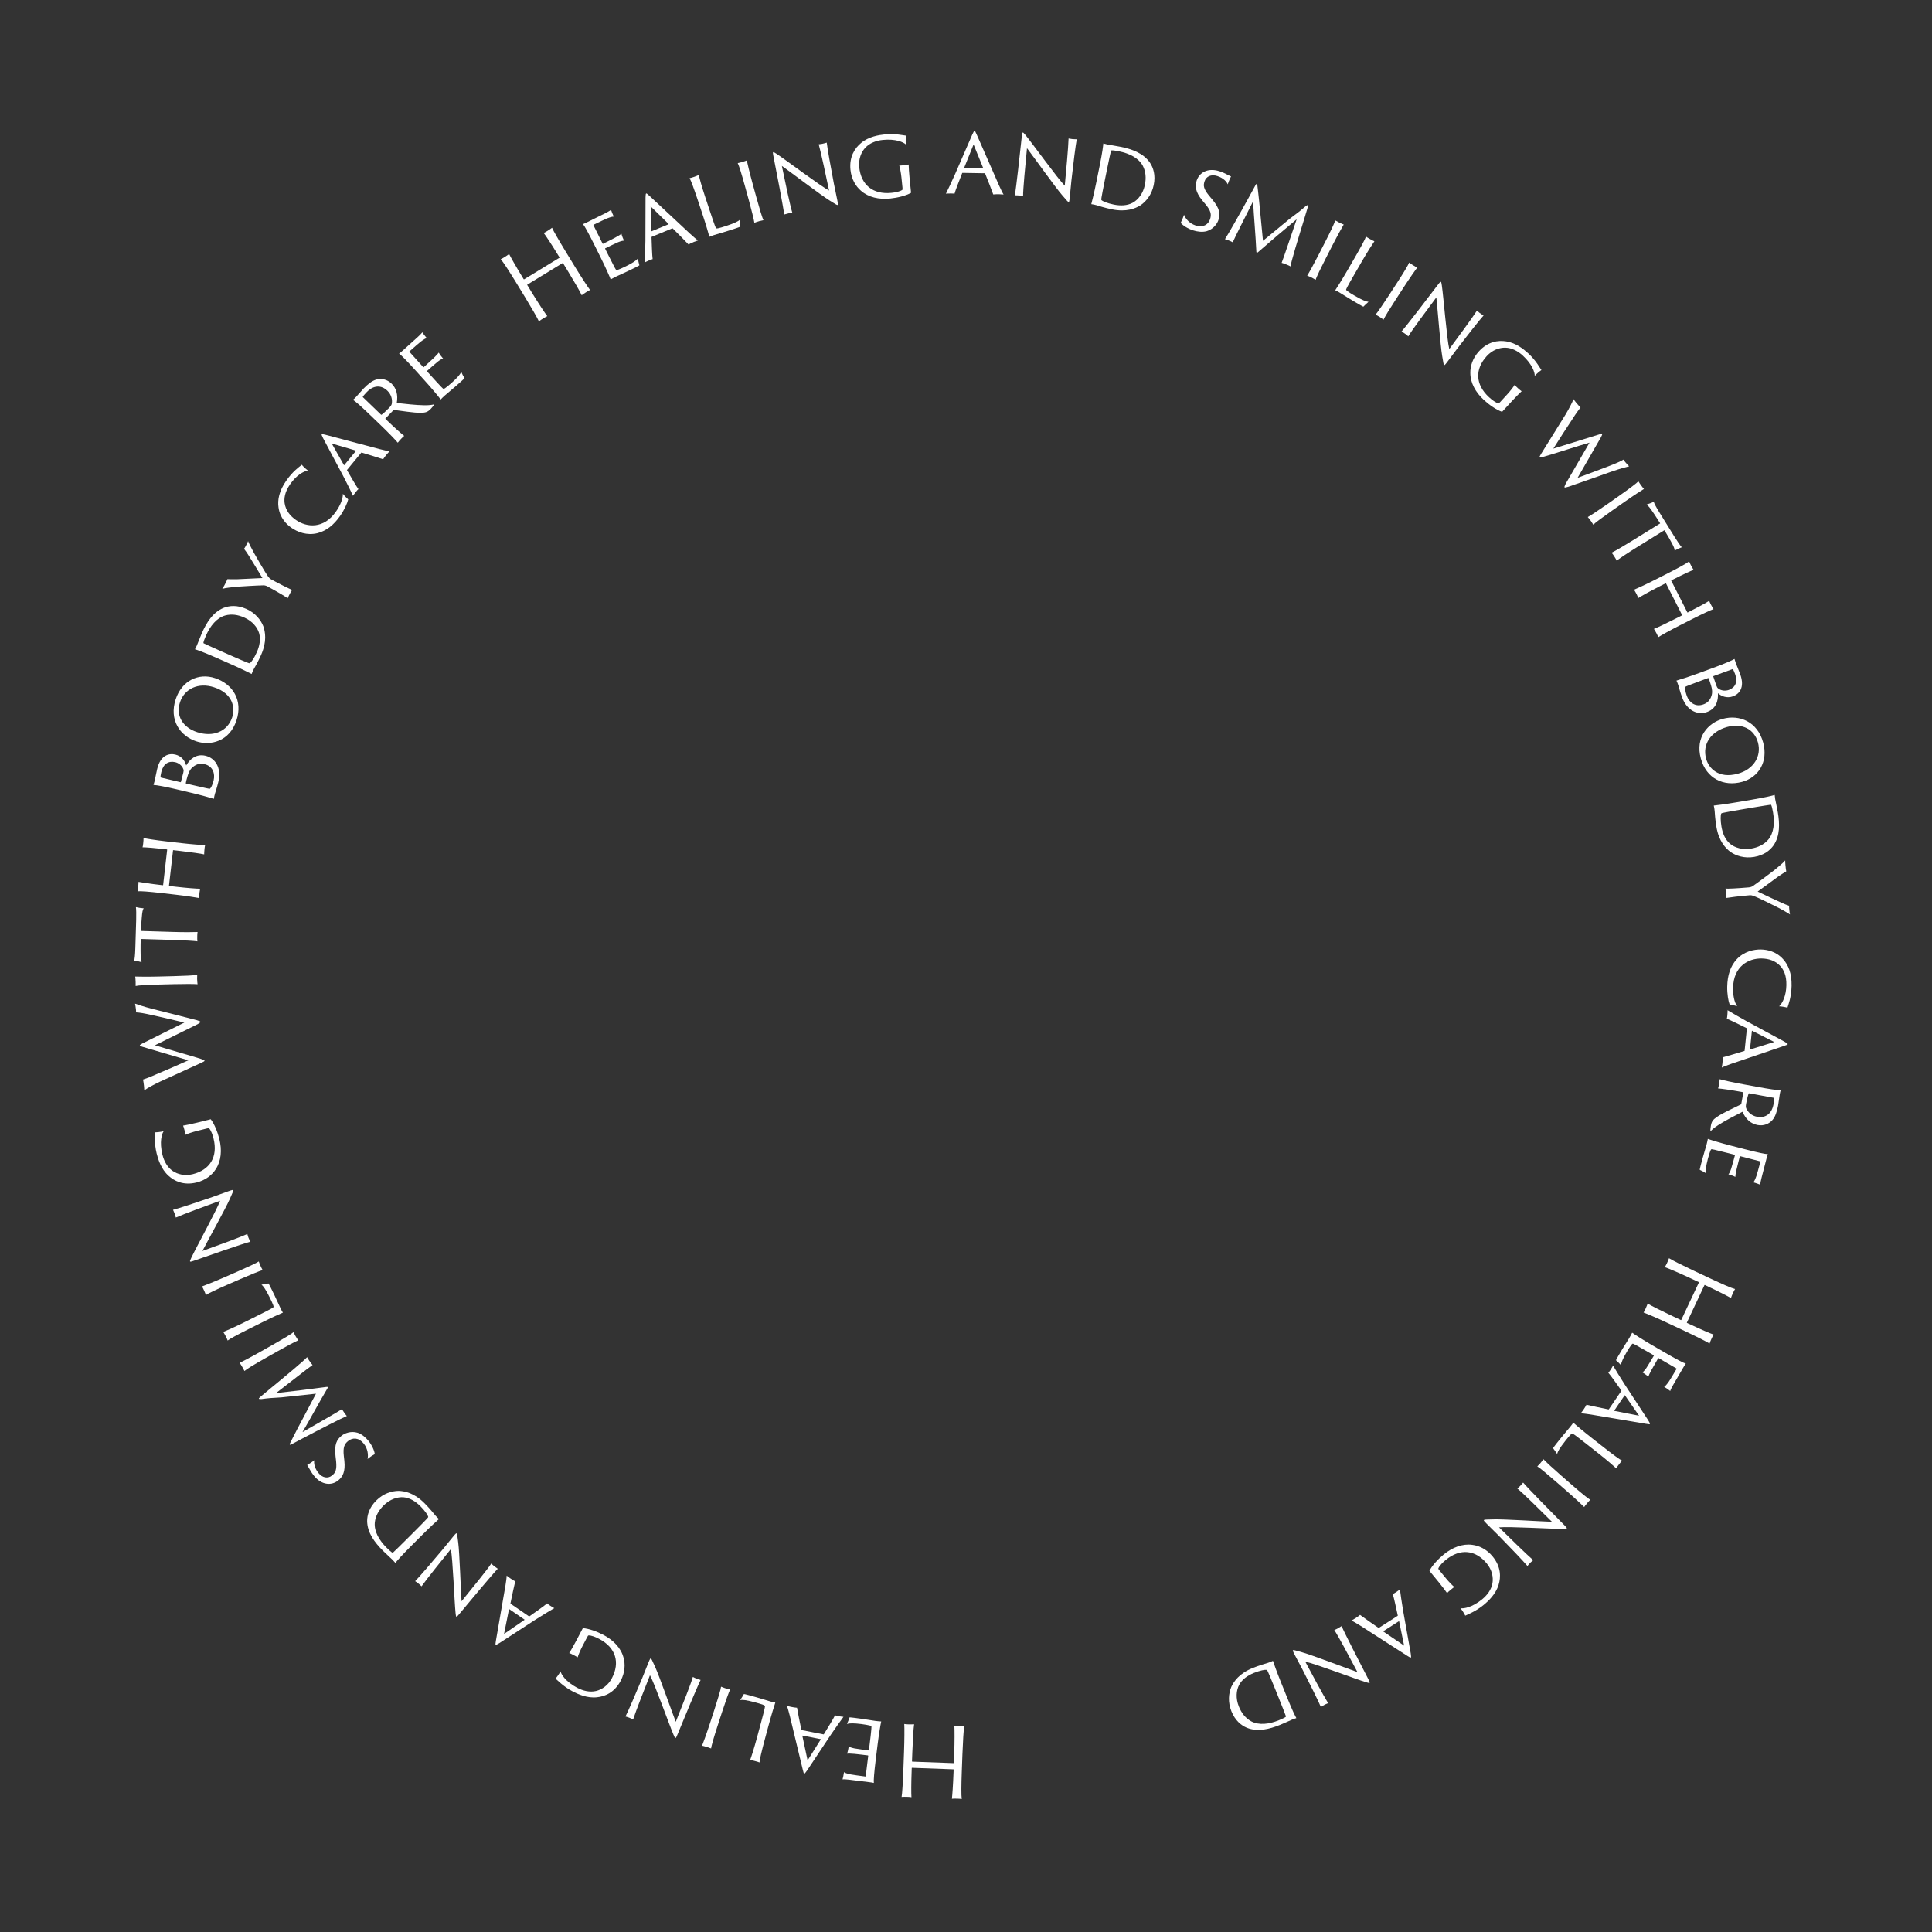 <?xml version="1.0" encoding="UTF-8"?>
<svg xmlns="http://www.w3.org/2000/svg" width="352.778mm" height="352.778mm" version="1.1" viewBox="0 0 1000 1000">
  <rect x="0" y="0" width="1000" height="1000" fill="#333333" stroke="none"/>
  <defs>
    <style>
      .cls-1 {
        fill: #fff;
      }
    </style>
  </defs>
  <!-- Generator: Adobe Illustrator 28.7.2, SVG Export Plug-In . SVG Version: 1.2.0 Build 154)  -->
  <g>
    <g id="_レイヤー_1">
      <g>
        <path class="cls-1" d="M497.83,916.706c-.262,7.146-.312,12.598-.03,14.46-.546-.12-1.496-.155-2.195-.181-1.149-.042-2.251-.033-2.904.043.216-1.793.599-6.783.865-14.029l.037-.999c.005-.149-.043-.202-.193-.207l-21.338-.782c-.15-.006-.151.045-.157.195l-.037.999c-.262,7.146-.247,12.2-.113,14.007-.596-.122-1.346-.149-2.195-.181-1-.036-2.151-.028-2.904.044.314-1.74.671-7.381.931-14.478l.322-8.796c.232-6.346.254-12.4.129-14.456.546.12,1.495.155,2.195.181.899.033,2.552-.007,2.904-.044-.321,1.94-.692,7.981-.931,14.478l-.17,4.647c-.005.149.043.202.143.205l21.389.784c.1.004.153-.095.157-.195l.17-4.646c.233-6.347.205-12.402.08-14.459.498.068,1.295.147,2.045.176,1.099.039,2.351.035,3.054-.039-.323,1.99-.693,7.98-.931,14.478l-.322,8.796Z"/>
        <path class="cls-1" d="M453.299,910.618c-.845,6.848-1.154,10.99-1.003,12.219-.583-.174-1.824-.326-2.816-.449l-9.825-1.211c-.942-.116-2.735-.287-3.554-.187.191-.731.58-2.245.763-3.734.552.421,1.421.729,3.53,1.19,1.383.222,3.952.639,7.524,1.08.049.006.149.018.167-.131l1.297-10.52c.018-.149-.019-.255-.118-.268-.646-.079-5.657-.697-6.954-.807-2.344-.188-3.349-.211-3.863-.123.37-.963.751-2.83.862-3.723.559.371,1.279.661,2.947,1.018,1.477.283,6.482.951,7.326,1.055.099.013.161-.08.173-.18l.349-2.828c1.01-8.188,1.051-9.342.877-9.564-.137-.117-.521-.266-.913-.364-1.03-.228-2.407-.499-4.292-.731-4.019-.495-6.041-.441-7.398-.055.464-.9,1.062-2.489,1.322-3.363.155-.032.657-.021,2.295.182,6.004.74,9.298,1.398,11.134,1.625,1.34.165,2.438.25,2.99.268-.333,1.471-1.168,6.203-1.902,12.158l-.917,7.443Z"/>
        <path class="cls-1" d="M426.2,897.706c.098.019.196.037.215-.061,2.026-3.322,4.918-7.954,5.793-9.82.472.193.864.271,1.846.463,1.031.201,2.129.314,2.531.342-1.511,1.997-3.851,5.361-6.482,9.177l-12.414,18.665c-.838,1.16-1.18,1.604-1.425,1.555-.196-.037-.375-.43-.734-1.977-.289-1.127-2.725-11.335-4.951-20.533-1.139-4.859-2.497-10.679-3.299-12.568.825.213,1.649.426,2.14.521,1.129.221,2.512.439,3.12.457.313,2.049,1.515,7.888,2.246,11.444q.03.107.177.136l11.238,2.199ZM415.474,898.358c-.147-.028-.157.021-.176.119l2.711,12.707,6.809-10.846c.068-.088.078-.137-.069-.166l-9.275-1.814Z"/>
        <path class="cls-1" d="M395.864,900.3c-1.573,5.842-2.715,10.66-2.751,11.945-.36-.2-1.326-.461-2.001-.643-1.062-.285-2.331-.576-2.839-.609.561-1.506,2.011-5.931,3.559-11.676l1.885-7c2.275-8.449,2.361-9.15,2.171-9.409-.119-.136-.431-.323-.949-.515-.795-.317-2.279-.769-4.113-1.263-4.586-1.235-6.56-1.403-7.704-1.194.559-.729,1.549-2.482,1.924-3.106.254.017.702.085,2.633.605,6.228,1.677,9.06,2.698,11.232,3.284,1.11.299,1.883.506,2.392.54-.486,1.423-1.928,6.005-3.488,11.798l-1.95,7.242Z"/>
        <path class="cls-1" d="M371.422,893.261c-1.872,5.753-3.292,10.602-3.347,11.74-.413-.187-1.316-.48-1.934-.682-1.331-.434-2.408-.679-2.756-.739.575-1.443,2.235-5.898,4.091-11.604l2.321-7.131c1.655-5.088,3.324-10.539,3.426-11.82.365.171,1.252.513,1.966.744.951.311,2.266.633,2.709.725-.654,1.364-2.453,6.405-4.154,11.635l-2.321,7.133Z"/>
        <path class="cls-1" d="M360.443,868.822c.417.169,1.937.68,2.188.728-1.633,3.223-8.965,20.862-11.809,27.857-.866,2.131-1.034,2.278-1.312,2.166-.186-.076-.378-.531-.892-1.658-2.383-5.557-9.716-26.297-12.198-30.814-2.364,5.949-7.29,18.467-8.717,22.907-.306-.179-1.074-.544-1.63-.771-.88-.357-2.029-.717-2.326-.783,1.192-2.27,5.528-12.273,8.625-19.76,1.036-2.548,2.552-6.412,3.23-8.08.847-2.084,1.034-2.277,1.266-2.184.278.113.646.802,2.223,4.357,2.184,4.721,8.473,22.715,10.688,28.42,3.361-8.404,7.958-19.977,8.849-23.231.564.337,1.213.601,1.815.846Z"/>
        <path class="cls-1" d="M300.212,845.514c.905-1.728,1.277-2.436,1.462-2.79,3.104.216,7.235,1.703,10.645,3.49,5.226,2.739,9.083,6.793,10.398,11.716.986,3.396.814,7.708-1.437,12.003-3.249,6.2-8.273,8.139-12.217,8.556-5.11.595-9.943-1.599-12.733-3.062-4.782-2.506-7.915-5.898-8.796-6.586.502-.527,1.833-2.312,2.599-3.773.305,1.57,2.691,5.418,8.669,8.551,3.056,1.602,6.484,2.383,9.696,1.639,3.033-.725,6.25-2.877,8.245-6.686,4.201-8.014,2.09-15.725-6.634-20.297-1.727-.905-3.989-1.865-5.556-1.783-.135.042-.295.24-.69.992l-2.391,4.562c-1.114,2.126-2.262,4.854-2.458,5.767-.508-.322-1.35-.764-2.014-1.111-1.195-.627-1.883-.93-2.372-1.074.576-.883,2.217-3.691,3.633-6.393l1.949-3.72Z"/>
        <path class="cls-1" d="M273.764,836.589c.083.057.165.113.222.031,3.177-2.248,7.67-5.353,9.213-6.719.356.365.686.591,1.511,1.156.866.594,1.83,1.133,2.188,1.318-2.18,1.234-5.662,3.395-9.591,5.854l-18.8,12.213c-1.23.732-1.719,1.004-1.925.862-.165-.113-.173-.544.11-2.106.182-1.149,1.994-11.486,3.599-20.814.882-4.912,1.943-10.794,1.956-12.847.673.522,1.346,1.044,1.758,1.327.949.65,2.132,1.4,2.683,1.657-.525,2.005-1.738,7.842-2.478,11.397q-.016.11.108.195l9.445,6.475ZM263.658,832.935c-.124-.084-.152-.043-.208.039l-2.55,12.742,10.552-7.257c.098-.054.126-.095.002-.181l-7.795-5.344Z"/>
        <path class="cls-1" d="M255.766,810.63c.347.287,1.646,1.227,1.871,1.348-2.521,2.588-14.784,17.232-19.586,23.061-1.463,1.774-1.667,1.865-1.899,1.675-.154-.128-.202-.62-.356-1.849-.616-6.015-1.422-27.996-2.442-33.049-4.032,4.972-12.47,15.447-15.157,19.26-.238-.262-.862-.841-1.326-1.223-.733-.604-1.723-1.29-1.986-1.442,1.815-1.81,8.94-10.062,14.13-16.282,1.749-2.123,4.35-5.357,5.494-6.746,1.431-1.736,1.667-1.866,1.86-1.707.231.191.376.958.82,4.822.675,5.157,1.305,24.207,1.716,30.312,5.717-7.016,13.558-16.688,15.38-19.528.438.49.978.936,1.48,1.349Z"/>
        <path class="cls-1" d="M212.97,800.026c-5.52,5.511-7.679,8.09-8.316,8.938-.283-.354-.954-1.097-1.483-1.627-.812-.814-2.897-2.619-5.017-4.742-4.168-4.176-8.018-9.164-8.118-15.28.002-3.111,1.031-6.964,4.747-10.673,3.68-3.674,8.065-4.943,11.565-4.975,3.076.107,7.989.996,13.394,6.41,1.307,1.309,2.437,2.583,3.461,3.75,1.413,1.699,2.437,3.078,3.991,4.424-1.309,1.165-4.21,3.779-8.705,8.266l-5.52,5.51ZM214.461,792.745c3.22-3.215,5.556-5.617,6.334-6.465.708-.707.85-.989.85-1.201-.176-.813-1.553-2.971-4.026-5.448-2.508-2.513-5.476-4.354-8.729-4.64-3.146-.25-7.072.984-10.327,4.234-2.512,2.508-4.212,5.406-4.568,8.87-.393,4.561,2.22,9.088,6.105,12.98,1.166,1.167,2.438,2.3,3.003,2.583.142.071.248.036.354-.07.637-.564,3.432-3.285,6.475-6.322l4.529-4.521Z"/>
        <path class="cls-1" d="M190.243,755.173c.473-2.047.155-5.318-1.973-7.969-2.535-3.158-5.729-3.223-8.068-1.346-1.988,1.597-2.711,3.331-2.235,7.758l.285,2.591c.571,5.503-.861,8.192-3.2,10.069-3.509,2.816-8.655,2.396-12.504-2.399-1.064-1.325-1.91-2.698-2.379-3.603-.595-1.062-.987-1.709-1.167-2.013.445-.165,2.434-1.44,3.681-2.442-.279,1.25-.063,3.834,2.127,6.562,2.034,2.534,4.854,3.092,7.037,1.34,1.715-1.377,2.58-2.777,2.127-7.414l-.293-2.521c-.706-6.229.625-8.644,3.199-10.709,1.481-1.189,4.688-2.545,8.234-1.482,2.266.746,4.275,2.531,5.652,4.246,1.784,2.223,3.045,4.992,3.205,6.787-.601.291-2.746,1.691-3.728,2.545Z"/>
        <path class="cls-1" d="M156.731,744.465c-2.172,1.159-3.985,2.138-5.95,3.159-.512.224-.692.225-.776.1-.14-.207-.043-.332.205-.86.343-.833,2.669-5.171,3.742-7.338l9.604-18.151-17.882,1.904c-4.728.228-7.224.46-10.37.889-.832.018-1.15-.009-1.263-.175-.111-.166-.043-.333.648-.918,1.59-1.31,3.482-2.886,5.21-4.349,7.768-6.369,17.359-14.328,19.071-16.264.14.389.503.928,1.089,1.799.669.996,1.297,1.84,1.715,2.281-2.199,1.479-13.188,10.137-18.911,14.529,8.317-.895,18.103-2.113,26.059-3.188.845-.086.888.066.585.691-4.889,8.23-8.907,15.875-12.942,22.687,6.502-3.771,18.166-10.352,20.489-11.915.196.471.671,1.177.922,1.55.642.954,1.214,1.715,1.548,2.032-2.229.896-13.951,6.854-22.793,11.536Z"/>
        <path class="cls-1" d="M136.932,703.231c-5.266,2.979-9.588,5.598-10.397,6.4-.178-.416-.646-1.243-.966-1.809-.689-1.219-1.318-2.127-1.534-2.406,1.398-.677,5.631-2.842,10.853-5.798l6.528-3.694c4.656-2.635,9.568-5.529,10.508-6.406.153.373.578,1.225.947,1.877.493.87,1.245,1.996,1.51,2.363-1.404.564-6.134,3.069-10.921,5.778l-6.527,3.694Z"/>
        <path class="cls-1" d="M128.587,687.988c-5.412,2.703-9.772,5.049-10.756,5.876-.09-.402-.536-1.297-.85-1.924-.491-.983-1.116-2.124-1.43-2.526,1.498-.581,5.77-2.435,11.092-5.093l6.484-3.239c7.827-3.909,8.408-4.312,8.476-4.624.022-.18-.044-.537-.246-1.052-.291-.805-.938-2.214-1.787-3.913-2.122-4.248-3.307-5.836-4.224-6.553.917-.066,2.885-.49,3.601-.624.156.201.401.581,1.295,2.37,2.882,5.77,3.999,8.564,5.004,10.577.514,1.028.872,1.744,1.184,2.147-1.386.58-5.769,2.546-11.136,5.227l-6.708,3.351Z"/>
        <path class="cls-1" d="M117.605,665.008c-5.544,2.421-10.112,4.578-11,5.293-.135-.433-.515-1.303-.774-1.898-.561-1.283-1.092-2.251-1.278-2.552,1.461-.529,5.894-2.246,11.393-4.646l6.873-3c4.903-2.141,10.087-4.514,11.112-5.288.114.387.448,1.277.749,1.965.399.916,1.031,2.113,1.258,2.506-1.455.417-6.418,2.42-11.458,4.62l-6.874,3.001Z"/>
        <path class="cls-1" d="M128.596,640.6c.15.425.778,1.899.909,2.118-3.494.92-21.55,7.154-28.667,9.676-2.168.768-2.39.74-2.49.457-.066-.188.146-.635.647-1.768,2.57-5.473,13.203-24.728,14.932-29.584-6.017,2.185-18.646,6.816-22.912,8.699-.069-.348-.307-1.165-.507-1.73-.317-.896-.812-1.994-.959-2.26,2.487-.615,12.846-4.02,20.498-6.676,2.593-.919,6.488-2.352,8.185-2.952,2.121-.751,2.391-.741,2.474-.505.101.283-.171,1.016-1.781,4.557-2.077,4.768-11.352,21.419-14.144,26.864,8.514-3.069,20.217-7.319,23.242-8.815.122.646.355,1.307.573,1.919Z"/>
        <path class="cls-1" d="M106.029,580.077c1.892-.469,2.668-.662,3.057-.758,1.899,2.465,3.529,6.541,4.456,10.277,1.421,5.727.95,11.303-1.858,15.554-1.885,2.991-5.225,5.726-9.931,6.894-6.794,1.686-11.579-.784-14.509-3.457-3.837-3.426-5.404-8.497-6.163-11.555-1.3-5.24-.844-9.834-.914-10.95.728.025,2.946-.165,4.548-.562-.973,1.271-2.266,5.609-.64,12.16.83,3.348,2.522,6.432,5.211,8.34,2.556,1.787,6.301,2.764,10.474,1.729,8.782-2.18,13.147-8.877,10.775-18.436-.47-1.893-1.253-4.223-2.354-5.34-.121-.073-.376-.062-1.201.143l-4.998,1.24c-2.329.578-5.132,1.531-5.944,1.99-.097-.594-.325-1.516-.506-2.244-.325-1.31-.554-2.025-.771-2.486,1.043-.156,4.233-.793,7.193-1.527l4.076-1.012Z"/>
        <path class="cls-1" d="M74.492,561.786c-.136-1.293-.366-2.525-.468-3.018,1.411-.449,4.023-1.428,6.902-2.734,2.075-.822,13.857-5.93,16.588-7.221l-23.812-7.004c-.986-.299-1.306-.467-1.331-.715-.021-.199.306-.435,1.303-.992l21.74-10.828c-4.175-.969-11.348-2.73-16.388-3.811-4.274-.959-6.833-1.395-8.6-1.461.047-.507-.026-1.203-.084-1.75-.13-1.244-.329-2.178-.441-2.77,1.355.461,3.973,1.443,9.552,2.869,2.636.679,13.938,3.465,22.418,5.691,1.504.445,1.879.658,1.904.906.021.199-.544.561-1.486,1.162l-22.082,10.914c5.511,1.734,18.41,5.357,23.558,6.979,1.465.55,2.088.736,2.119,1.034.021.199-.5.506-1.602,1.023l-21.734,9.923c-3.062,1.478-6.348,3.229-7.884,4.397-.003-.504-.058-1.503-.172-2.598Z"/>
        <path class="cls-1" d="M82.397,509.589c-6.048.154-11.093.432-12.186.76.039-.451.015-1.401-.002-2.051-.035-1.4-.163-2.497-.222-2.846,1.552.061,6.306.141,12.305-.012l7.498-.189c5.349-.136,11.045-.381,12.287-.712-.04.401-.066,1.353-.047,2.103.025.999.159,2.346.221,2.795-1.505-.162-6.857-.176-12.355-.037l-7.499.189Z"/>
        <path class="cls-1" d="M69.455,497.162c.281-1.042.484-2.786.6-6.585l.435-14.392c.079-2.599.027-5.851-.148-6.657,1.042.281,2.835.536,4.032.622-.521.685-.759,1.928-.994,4.771-.156,1.846-.313,3.742-.41,6.94l16.791.508c5.347.162,10.899.129,12.504.028-.114.447-.138,1.246-.159,1.946-.035,1.149-.021,2.351.062,2.903-1.493-.245-6.836-.557-12.333-.723l-16.99-.514c-.062,2.049-.096,3.148-.083,6.049.006,3.102.157,4.707.52,5.969-.742-.273-2.829-.736-3.825-.866Z"/>
        <path class="cls-1" d="M83.408,462.226c-6.012-.688-10.6-1.063-12.229-.897.156-.485.264-1.429.344-2.125.119-1.043.146-2.147.164-2.75,1.528.276,5.63.947,11.79,1.653l.745.085c.149.017.205-.027.216-.126l2.089-18.233c.012-.1.018-.149-.182-.172l-.745-.085c-6.012-.688-10.252-1.023-11.814-1.001.162-.535.241-1.231.338-2.076.108-.944.184-2.042.164-2.75,1.468.37,6.215,1.115,12.177,1.798l7.452.854c5.316.609,10.456.997,12.268,1.003-.156.485-.265,1.429-.338,2.075-.108.944-.18,2.446-.164,2.75-1.667-.392-6.767-1.127-12.232-1.753l-3.726-.427c-.149-.017-.155.033-.161.083l-2.094,18.283c-.012.099.032.155.132.166l3.726.427c5.316.609,10.456.997,12.268,1.003-.101.441-.235,1.181-.321,1.926-.131,1.143-.212,2.291-.181,2.898-1.722-.348-6.767-1.127-12.231-1.753l-7.453-.854Z"/>
        <path class="cls-1" d="M91.494,408.571c-5.889-1.396-10.472-2.225-12.049-2.291.187-.572.432-1.388.593-2.069.404-1.703.673-3.489,1.308-6.166,1.754-7.396,6.316-8.216,9.382-7.49,3.455.819,5.077,3.517,5.649,5.656,1.947-3.444,5.311-6.142,9.981-5.034,4.817,1.142,8.467,5.913,6.655,13.553-.704,2.968-1.466,5.1-1.745,6.062-.222.719-.474,1.995-.586,2.688-1.669-.55-6.537-1.909-11.89-3.178l-7.299-1.73ZM93.401,404.86c.098.023.157-.014.24-.148.233-.767,1.09-4.162,1.24-4.794.185-.779.228-1.18.014-1.795-.678-1.908-2.429-3.197-4.18-3.612-3.455-.819-6.213.84-7.216,5.073-.335,1.411-.469,2.408-.38,2.686-.023.097.062.169.16.192l10.121,2.399ZM99.842,396.982c-1.394,1.109-2.198,2.768-2.769,4.74-.362,1.096-.87,3.237-.913,3.638.025.109.062.169.16.192l3.406.808c6.715,1.592,8.732,1.967,8.902,1.905.492-.346,1.36-1.836,1.948-4.318.83-3.503-.357-7.383-4.736-8.421-1.801-.427-3.825-.341-5.999,1.456Z"/>
        <path class="cls-1" d="M101.597,383.717c-8.405-2.774-14.201-11.058-10.66-21.79,3.197-9.687,11.898-13.714,20.303-10.94,9.402,3.103,14.535,11.642,11.166,21.852-3.588,11.032-13.543,13.276-20.809,10.878ZM110.828,355.748c-8.168-2.695-15.368.773-17.656,7.707-2.304,6.98,1.415,13.104,8.934,15.533,8.23,2.663,15.653-.363,18.066-7.676,1.63-4.938.438-12.335-9.344-15.563Z"/>
        <path class="cls-1" d="M112.253,340.582c-7.134-3.152-10.319-4.231-11.34-4.518.228-.392.678-1.286.98-1.972.465-1.052,1.393-3.648,2.604-6.392,2.385-5.396,5.642-10.79,11.307-13.097,2.9-1.123,6.864-1.558,11.666.563,4.756,2.101,7.525,5.729,8.822,8.98,1.012,2.906,1.961,7.808-1.13,14.805-.747,1.692-1.525,3.207-2.243,4.583-1.072,1.931-1.987,3.385-2.679,5.321-1.561-.798-5.046-2.557-10.854-5.123l-7.134-3.151ZM119.581,339.337c4.162,1.838,7.246,3.146,8.318,3.565.914.404,1.229.434,1.427.357.694-.458,2.208-2.522,3.622-5.724,1.434-3.247,2.076-6.68,1.166-9.815-.905-3.023-3.477-6.236-7.684-8.095-3.247-1.434-6.562-1.97-9.921-1.049-4.394,1.284-7.668,5.357-9.891,10.388-.667,1.509-1.263,3.104-1.321,3.734-.016.158.056.244.193.304.757.389,4.304,2.011,8.236,3.748l5.854,2.586Z"/>
        <path class="cls-1" d="M138.479,303.536c-.922-.501-1.769-.62-2.307-.571-3.157.048-11.229.555-13.83.734-2.741.332-5.411.531-7.31,1.092.375-.479.709-1.095,1.234-2.061.478-.878,1.365-2.616,1.444-2.971.938.055,3.309.091,4.92.057,1.413-.086,11.72-.516,13.2-.622-1.712-2.923-6.036-9.94-7.224-11.837-.572-.937-1.724-2.587-2.304-3.301.303-.348.613-.919.828-1.314.692-1.274,1.222-2.352,1.277-2.664.448,1.269,2.089,4.323,3.077,6.169,1.141,1.986,5.657,9.904,7.28,12.153.492.666.924,1.128,1.715,1.558,4.7,2.555,9.057,4.696,10.71,5.424-.231.216-.661,1.007-1.067,1.753-.334.615-1.079,2.088-1.206,2.532-1.222-.892-4.553-2.931-10.44-6.13Z"/>
        <path class="cls-1" d="M164.299,275.957c-5.436,1.335-10.308-.592-13.386-2.733-2.586-1.799-5.988-5.139-6.741-10.536-.577-3.812.237-8.483,3.977-13.86,3.426-4.926,6.631-7.082,8.069-8.274.526.732,1.956,2.091,3.159,2.989-2.436.437-6.042,2.558-9.183,7.072-2.969,4.269-3.172,7.538-2.871,9.819.589,3.881,2.92,6.66,5.875,8.715,5.582,3.882,14.358,4.749,20.696-4.363,2.198-3.16,3.622-6.433,3.593-9.194.621.858,1.981,2.23,2.745,2.883-.396,1.795-1.95,5.343-4.091,8.422-3.369,4.843-7.173,7.861-11.843,9.059Z"/>
        <path class="cls-1" d="M179.681,243.178c-.063.077-.127.154-.05.218,1.96,3.362,4.659,8.108,5.886,9.765-.395.322-.649.631-1.285,1.403-.667.811-1.289,1.724-1.504,2.064-1.038-2.279-2.885-5.936-4.991-10.064l-10.518-19.792c-.623-1.289-.85-1.8-.691-1.993.127-.154.556-.125,2.089.294,1.128.281,11.266,2.991,20.416,5.405,4.815,1.308,10.58,2.879,12.623,3.072-.579.625-1.157,1.249-1.475,1.635-.731.888-1.582,2-1.886,2.527-1.951-.699-7.658-2.417-11.134-3.465q-.109-.025-.205.091l-7.275,8.84ZM184.204,233.433c.095-.116.057-.148-.021-.211l-12.467-3.655,6.304,11.144c.045.103.084.134.179.019l6.004-7.296Z"/>
        <path class="cls-1" d="M191.877,215.092c-4.357-4.197-7.848-7.419-9.205-8.101.662-.543,1.078-.975,1.598-1.515.59-.612,2.874-3.272,3.983-4.424,2.185-2.269,4.45-4.044,6.596-4.614,2.533-.684,5.478-.138,7.747,2.047,2.628,2.532,3.506,5.945,2.771,10.096,4.535.481,9.745,1.125,14.131,1.185,2.724.055,4.521-.227,5.294-.524-.201.57-1.101,1.647-1.829,2.404-1.526,1.584-2.615,1.994-5.125,2.005-3.392.135-10.487-1.076-13.676-1.44-.283.005-.424.008-.632.224l-3.989,4.141c-.104.108-.139.144-.03.248l.972.937c3.817,3.677,7.233,6.688,8.74,7.863-.349.219-.939.831-1.494,1.407-.59.612-1.56,1.691-1.834,2.121-.978-1.219-4.656-5.04-8.617-8.854l-5.401-5.203ZM197.171,214.568c.18.174.25.172.32.1.734-.473,2.333-1.917,3.929-3.574.902-.936,1.279-1.544,1.374-2.147.35-2.093-.158-4.665-2.283-6.71-3.241-3.122-7.267-2.834-10.631.659-.937.972-1.768,1.907-2.076,2.443-.068.143-.032.177.112.316l9.255,8.914Z"/>
        <path class="cls-1" d="M215.139,191.791c-4.62-5.125-7.547-8.074-8.573-8.764.513-.328,1.441-1.165,2.184-1.834l7.354-6.629c.706-.636,2.009-1.878,2.47-2.562.428.624,1.317,1.909,2.321,3.023-.68.142-1.482.596-3.213,1.887-1.073.9-3.072,2.567-5.746,4.978-.037.033-.111.1-.011.212l7.098,7.874c.1.111.204.152.279.085.482-.435,4.234-3.816,5.166-4.724,1.679-1.648,2.354-2.392,2.625-2.838.484.91,1.645,2.422,2.247,3.09-.646.179-1.337.533-2.701,1.56-1.181.93-4.966,4.274-5.597,4.843-.074.067-.044.175.022.249l1.908,2.117c5.524,6.128,6.368,6.916,6.65,6.93.179-.026.542-.22.873-.451.847-.628,1.954-1.492,3.365-2.764,3.008-2.712,4.293-4.274,4.891-5.553.376.94,1.184,2.434,1.675,3.203-.078.137-.416.509-1.642,1.614-4.494,4.051-7.149,6.108-8.524,7.347-1.002.904-1.786,1.677-2.161,2.083-.893-1.215-3.921-4.948-7.938-9.404l-5.022-5.571Z"/>
        <path class="cls-1" d="M267.134,146.241c-3.727-6.103-6.696-10.677-7.959-12.073.521-.201,1.333-.696,1.93-1.062.981-.6,1.895-1.216,2.397-1.64.811,1.614,3.246,5.986,7.025,12.175l.521.854c.078.128.147.145.275.066l18.224-11.128c.128-.078.102-.121.024-.249l-.521-.854c-3.727-6.104-6.53-10.31-7.639-11.741.564-.228,1.205-.619,1.93-1.062.854-.521,1.809-1.164,2.397-1.64.699,1.624,3.516,6.524,7.216,12.585l4.587,7.512c3.31,5.42,6.634,10.48,7.874,12.125-.521.202-1.333.697-1.93,1.062-.768.469-2.125,1.415-2.397,1.64-.803-1.795-3.829-7.037-7.216-12.585l-2.424-3.969c-.078-.128-.147-.145-.232-.093l-18.267,11.154c-.085.052-.076.164-.024.249l2.424,3.969c3.31,5.42,6.677,10.454,7.916,12.1-.453.218-1.162.592-1.802.983-.939.574-1.98,1.268-2.525,1.718-.829-1.837-3.829-7.037-7.216-12.585l-4.587-7.512Z"/>
        <path class="cls-1" d="M307.644,126.734c-3.072-6.179-5.099-9.806-5.902-10.746.582-.178,1.701-.734,2.596-1.18l8.864-4.408c.851-.423,2.44-1.269,3.067-1.805.245.717.755,2.193,1.423,3.536-.693-.046-1.588.176-3.602.954-1.276.578-3.648,1.646-6.872,3.25-.045.021-.134.066-.068.2l4.72,9.491c.067.135.156.202.246.157.582-.289,5.104-2.538,6.246-3.161,2.06-1.136,2.911-1.671,3.292-2.028.221,1.007.933,2.775,1.333,3.581-.67-.002-1.431.153-3.02.776-1.388.578-5.932,2.781-6.693,3.16-.089.045-.09.156-.045.246l1.269,2.552c3.673,7.387,4.275,8.372,4.543,8.462.179.023.582-.066.962-.199.984-.378,2.283-.911,3.984-1.758,3.626-1.803,5.283-2.962,6.203-4.033.109,1.006.486,2.662.752,3.534-.112.111-.538.379-2.015,1.113-5.417,2.694-8.528,3.962-10.184,4.786-1.209.601-2.171,1.136-2.642,1.425-.534-1.41-2.447-5.819-5.119-11.191l-3.339-6.715Z"/>
        <path class="cls-1" d="M337.372,122.564c-.092.038-.185.076-.146.169.142,3.889.281,9.348.58,11.388-.5.098-.87.25-1.795.631-.971.4-1.95.911-2.301,1.11.16-2.5.258-6.596.35-11.23l.068-22.416c.06-1.431.1-1.988.332-2.084.185-.076.549.152,1.703,1.246.862.78,8.522,7.954,15.45,14.402,3.628,3.427,7.97,7.532,9.681,8.667-.805.277-1.61.555-2.072.745-1.063.438-2.339,1.018-2.856,1.339-1.39-1.537-5.611-5.747-8.182-8.312q-.084-.073-.223-.016l-10.588,4.36ZM345.96,116.107c.139-.058.12-.104.082-.196l-9.268-9.107.298,12.802c-.008.111.011.158.15.101l8.738-3.599Z"/>
        <path class="cls-1" d="M361.216,103.69c-1.909-5.74-3.613-10.389-4.292-11.48.411-.031,1.36-.347,2.024-.567,1.043-.348,2.261-.805,2.704-1.058.363,1.565,1.593,6.056,3.47,11.701l2.288,6.879c2.761,8.302,3.077,8.935,3.377,9.046.174.047.538.031,1.075-.095.838-.173,2.324-.615,4.127-1.215,4.507-1.498,6.247-2.446,7.085-3.252-.064.917.077,2.925.108,3.652-.221.127-.632.316-2.53.947-6.12,2.035-9.045,2.744-11.18,3.454-1.091.363-1.851.616-2.293.868-.379-1.454-1.704-6.072-3.597-11.765l-2.367-7.116Z"/>
        <path class="cls-1" d="M385.521,96.081c-1.608-5.832-3.095-10.661-3.677-11.642.447-.071,1.363-.324,1.99-.497,1.35-.372,2.383-.761,2.708-.902.316,1.521,1.386,6.153,2.98,11.938l1.994,7.23c1.422,5.158,3.033,10.627,3.655,11.752-.399.058-1.328.263-2.051.462-.964.266-2.239.721-2.66.889-.206-1.499-1.483-6.697-2.945-11.999l-1.994-7.23Z"/>
        <path class="cls-1" d="M408.132,110.424c-.441.088-1.99.501-2.226.599-.414-3.589-4.02-22.346-5.504-29.749-.452-2.256-.393-2.471-.099-2.53.196-.039.608.235,1.658.892,5.051,3.322,22.6,16.583,27.161,18.983-1.307-6.266-4.098-19.424-5.354-23.915.353-.02,1.196-.138,1.785-.256.932-.187,2.088-.521,2.373-.628.256,2.549,2.153,13.286,3.696,21.238.541,2.696,1.405,6.756,1.759,8.521.442,2.206.393,2.471.148,2.521-.294.059-.98-.313-4.257-2.411-4.424-2.733-19.589-14.279-24.582-17.817,1.828,8.864,4.373,21.053,5.423,24.259-.657.029-1.344.167-1.981.295Z"/>
        <path class="cls-1" d="M471.245,96.651c.197,1.94.278,2.736.319,3.134-2.708,1.533-6.976,2.57-10.806,2.961-5.87.598-11.325-.656-15.137-4.038-2.696-2.288-4.932-5.98-5.423-10.806-.709-6.965,2.412-11.354,5.472-13.876,3.935-3.316,9.177-4.151,12.311-4.471,5.372-.547,9.857.554,10.972.642-.128.717-.253,2.941-.086,4.582-1.122-1.142-5.234-3.035-11.95-2.351-3.433.349-6.724,1.589-8.993,3.981-2.13,2.277-3.626,5.848-3.191,10.125.917,9.004,6.932,14.271,16.731,13.273,1.94-.197,4.357-.645,5.619-1.577.089-.109.114-.363.028-1.209l-.522-5.124c-.243-2.388-.791-5.297-1.131-6.167.602-.011,1.547-.107,2.293-.184,1.343-.137,2.084-.262,2.572-.412.007,1.055.187,4.303.496,7.338l.426,4.178Z"/>
        <path class="cls-1" d="M498.232,89.483c-.1-.002-.2-.003-.202.097-1.409,3.627-3.44,8.694-3.973,10.686-.499-.107-.898-.114-1.898-.13-1.05-.018-2.151.064-2.552.108,1.136-2.231,2.846-5.954,4.765-10.173l8.933-20.556c.62-1.29.879-1.786,1.129-1.782.2.003.444.357,1.07,1.817.483,1.058,4.678,10.676,8.487,19.338,1.977,4.582,4.338,10.07,5.459,11.788-.849-.063-1.697-.127-2.197-.136-1.15-.019-2.551.009-3.152.1-.668-1.961-2.878-7.497-4.224-10.869q-.048-.101-.198-.103l-11.447-.186ZM508.673,86.952c.15.003.15-.048.152-.147l-4.906-12.029-4.792,11.872c-.052.1-.052.149.098.152l9.448.152Z"/>
        <path class="cls-1" d="M527.576,101.162c-.447-.046-2.049-.111-2.303-.087.668-3.55,2.781-22.53,3.559-30.04.236-2.287.355-2.476.654-2.444.199.021.512.404,1.318,1.342,3.84,4.67,16.669,22.531,20.312,26.176.609-6.371,1.844-19.763,1.973-24.424.344.086,1.184.223,1.78.284.945.098,2.149.122,2.452.104-.511,2.51-1.881,13.325-2.764,21.376-.282,2.735-.659,6.868-.844,8.658-.232,2.237-.357,2.476-.605,2.45-.299-.031-.844-.59-3.352-3.563-3.414-3.921-14.475-19.439-18.194-24.297-.881,9.006-2.062,21.398-2.009,24.771-.637-.167-1.332-.238-1.979-.306Z"/>
        <path class="cls-1" d="M569.082,86.315c1.555-7.644,1.929-10.986,1.99-12.045.432.139,1.401.387,2.137.536,1.127.229,3.861.582,6.801,1.18,5.781,1.176,11.747,3.205,15.211,8.246,1.719,2.595,2.99,6.374,1.944,11.519-1.036,5.096-3.989,8.577-6.888,10.538-2.624,1.609-7.209,3.585-14.706,2.061-1.813-.368-3.459-.805-4.958-1.212-2.115-.635-3.731-1.218-5.771-1.479.446-1.695,1.42-5.477,2.686-11.699l1.554-7.644ZM571.865,93.208c-.907,4.459-1.525,7.751-1.706,8.888-.199.98-.161,1.294-.044,1.471.596.581,2.937,1.618,6.366,2.315,3.479.707,6.97.602,9.838-.959,2.761-1.53,5.35-4.729,6.267-9.235.707-3.479.521-6.833-1.096-9.918-2.193-4.018-6.873-6.347-12.262-7.442-1.617-.329-3.303-.569-3.932-.493-.156.02-.226.107-.256.254-.218.823-1.044,4.635-1.9,8.849l-1.275,6.271Z"/>
        <path class="cls-1" d="M612.836,111.157c.734,1.968,2.804,4.521,6.041,5.559,3.856,1.235,6.556-.472,7.472-3.328.777-2.428.424-4.273-2.414-7.703l-1.668-2.004c-3.512-4.276-3.799-7.308-2.884-10.165,1.373-4.284,5.897-6.771,11.753-4.895,1.619.519,3.082,1.197,3.973,1.693,1.082.557,1.766.881,2.083,1.035-.28.383-1.235,2.544-1.724,4.067-.457-1.196-2.061-3.233-5.394-4.302-3.095-.991-5.754.099-6.608,2.765-.672,2.095-.621,3.738,2.314,7.356l1.635,1.941c4.024,4.808,4.246,7.556,3.239,10.698-.58,1.809-2.507,4.708-6.052,5.777-2.301.627-4.962.247-7.057-.425-2.713-.869-5.293-2.483-6.416-3.894.341-.573,1.357-2.925,1.706-4.178Z"/>
        <path class="cls-1" d="M646.697,101.609c1.174-2.165,2.148-3.979,3.227-5.913.303-.47.453-.569.592-.512.23.097.219.254.304.831.173.885.62,5.785.919,8.185l1.98,20.439,13.875-11.438c3.82-2.794,5.775-4.362,8.165-6.453.685-.473.966-.627,1.15-.55s.22.254-.035,1.123c-.604,1.969-1.317,4.326-1.954,6.499-2.975,9.595-6.596,21.52-6.959,24.076-.331-.246-.931-.496-1.899-.9-1.107-.462-2.096-.82-2.688-.959,1.021-2.446,5.424-15.725,7.782-22.542-6.449,5.327-13.944,11.734-19.994,17.012-.657.538-.776.435-.869-.254-.452-9.562-1.309-18.155-1.692-26.062-3.351,6.729-9.461,18.645-10.539,21.229-.423-.285-1.207-.612-1.623-.786-1.061-.442-1.957-.763-2.41-.844,1.365-1.976,7.868-13.402,12.67-22.181Z"/>
        <path class="cls-1" d="M685.951,125.136c2.756-5.386,4.924-9.949,5.158-11.065.377.249,1.223.683,1.802.979,1.246.638,2.271,1.05,2.605,1.165-.796,1.334-3.138,5.472-5.872,10.812l-3.416,6.677c-2.438,4.763-4.946,9.882-5.248,11.131-.334-.227-1.156-.704-1.824-1.045-.891-.456-2.138-.982-2.561-1.143.861-1.244,3.432-5.938,5.938-10.834l3.418-6.677Z"/>
        <path class="cls-1" d="M701.295,133.257c3.03-5.236,5.379-9.595,5.745-10.827.297.287,1.162.787,1.768,1.138.952.552,2.102,1.159,2.585,1.323-.931,1.31-3.476,5.209-6.456,10.358l-3.631,6.274c-4.381,7.573-4.646,8.229-4.529,8.527.08.162.332.423.783.742.686.512,2.002,1.332,3.646,2.283,4.111,2.379,5.975,3.052,7.133,3.146-.729.561-2.137,1.998-2.661,2.503-.241-.082-.655-.264-2.387-1.266-5.583-3.23-8.054-4.949-10.001-6.076-.995-.576-1.688-.977-2.17-1.141.838-1.248,3.414-5.302,6.419-10.495l3.756-6.491Z"/>
        <path class="cls-1" d="M723.106,146.392c3.296-5.073,5.921-9.391,6.269-10.477.35.287,1.146.805,1.691,1.159,1.174.763,2.151,1.278,2.473,1.427-.929,1.245-3.684,5.12-6.952,10.151l-4.086,6.29c-2.914,4.486-5.936,9.321-6.364,10.533-.309-.26-1.078-.819-1.707-1.228-.839-.544-2.025-1.196-2.43-1.399.984-1.149,4.025-5.554,7.021-10.166l4.085-6.29Z"/>
        <path class="cls-1" d="M727.38,172.821c-.358-.271-1.695-1.155-1.926-1.266,2.408-2.692,14.035-17.845,18.582-23.87,1.387-1.835,1.586-1.935,1.826-1.754.159.121.229.611.434,1.832.871,5.982,2.613,27.905,3.848,32.908,3.815-5.138,11.799-15.961,14.32-19.883.249.251.897.803,1.376,1.164.759.572,1.776,1.215,2.046,1.356-1.736,1.884-8.502,10.432-13.422,16.866-1.656,2.195-4.116,5.537-5.201,6.973-1.355,1.795-1.585,1.935-1.785,1.784-.238-.181-.416-.941-1.024-4.783-.894-5.122-2.335-24.125-3.006-30.206-5.411,7.252-12.832,17.248-14.53,20.163-.459-.471-1.018-.893-1.537-1.285Z"/>
        <path class="cls-1" d="M779.607,210.838c-1.318,1.437-1.859,2.027-2.129,2.322-2.946-1.005-6.558-3.503-9.395-6.106-4.349-3.988-7.038-8.897-7.046-13.993-.082-3.536,1.19-7.661,4.47-11.235,4.731-5.159,10.086-5.744,14.004-5.135,5.094.735,9.202,4.097,11.523,6.226,3.98,3.65,6.139,7.733,6.813,8.624-.62.381-2.366,1.766-3.481,2.981.108-1.597-1.211-5.928-6.186-10.491-2.543-2.332-5.657-3.967-8.953-4.072-3.117-.078-6.779,1.177-9.686,4.347-6.117,6.67-6.056,14.665,1.204,21.323,1.437,1.318,3.378,2.827,4.913,3.15.142-.006.348-.156.922-.783l3.481-3.796c1.622-1.769,3.433-4.112,3.856-4.944.408.442,1.108,1.084,1.661,1.591.995.913,1.581,1.383,2.018,1.647-.783.706-3.091,3-5.152,5.248l-2.839,3.095Z"/>
        <path class="cls-1" d="M816.005,208.657c.828,1.002,1.703,1.902,2.06,2.255-.927,1.155-2.562,3.416-4.237,6.098-1.275,1.832-8.266,12.606-9.824,15.193l23.713-7.339c.986-.297,1.346-.334,1.505-.141.128.154-.015.531-.538,1.547l-12.121,21.049c4.015-1.501,10.965-4.003,15.762-5.892,4.092-1.565,6.465-2.619,7.973-3.541.242.449.688.989,1.039,1.413.796.964,1.479,1.632,1.899,2.063-1.385.366-4.108.995-9.546,2.895-2.57.893-13.529,4.825-21.825,7.66-1.5.461-1.929.492-2.089.299-.127-.154.145-.768.597-1.791l12.358-21.311c-5.551,1.604-18.303,5.722-23.488,7.218-1.525.353-2.146.542-2.338.311-.127-.154.137-.697.769-1.739l12.618-20.291c1.733-2.926,3.501-6.203,4.136-8.025.28.417.878,1.22,1.579,2.068Z"/>
        <path class="cls-1" d="M838.28,256.493c4.954-3.473,9.003-6.495,9.73-7.372.218.397.763,1.175,1.136,1.708.805,1.146,1.518,1.989,1.76,2.247-1.327.808-5.331,3.371-10.244,6.815l-6.141,4.306c-4.381,3.071-8.99,6.425-9.842,7.388-.188-.356-.693-1.163-1.123-1.777-.574-.818-1.432-1.867-1.73-2.206,1.344-.697,5.81-3.646,10.312-6.803l6.142-4.306Z"/>
        <path class="cls-1" d="M855.967,259.734c.341,1.024,1.135,2.59,3.136,5.82l7.586,12.239c1.369,2.209,3.209,4.893,3.8,5.467-1.024.341-2.659,1.119-3.706,1.708.057-.858-.432-2.026-1.805-4.527-.891-1.625-1.806-3.292-3.491-6.012l-14.278,8.849c-4.547,2.818-9.159,5.911-10.439,6.881-.152-.435-.574-1.115-.942-1.71-.606-.977-1.28-1.971-1.655-2.386,1.381-.62,6.006-3.311,10.681-6.208l14.448-8.955c-1.079-1.742-1.658-2.677-3.271-5.089-1.718-2.582-2.73-3.836-3.729-4.688.77-.183,2.764-.949,3.667-1.391Z"/>
        <path class="cls-1" d="M863.606,296.549c5.394-2.742,9.426-4.96,10.693-5.997.138.491.567,1.338.886,1.961.475.936,1.062,1.872,1.379,2.384-1.427.613-5.217,2.315-10.744,5.125l-.668.34c-.134.068-.156.135-.11.224l8.315,16.358c.046.089.068.133.247.043l.669-.34c5.393-2.742,9.113-4.802,10.404-5.683.16.536.477,1.16.862,1.917.431.847.974,1.805,1.38,2.383-1.428.501-5.797,2.499-11.146,5.218l-6.686,3.399c-4.769,2.424-9.27,4.937-10.783,5.931-.138-.491-.567-1.338-.862-1.917-.431-.847-1.199-2.138-1.381-2.383,1.606-.592,6.266-2.792,11.168-5.285l3.344-1.7c.133-.068.11-.112.088-.157l-8.339-16.402c-.046-.089-.112-.111-.202-.066l-3.342,1.7c-4.77,2.424-9.27,4.937-10.783,5.931-.16-.424-.455-1.115-.795-1.784-.521-1.025-1.087-2.027-1.448-2.517,1.628-.659,6.265-2.792,11.168-5.285l6.686-3.399Z"/>
        <path class="cls-1" d="M886.458,345.796c5.681-2.081,9.961-3.915,11.313-4.729.159.581.405,1.396.646,2.053.602,1.643,1.361,3.282,2.308,5.864,2.614,7.137-.741,10.335-3.698,11.419-3.334,1.221-6.174-.135-7.83-1.605.273,3.947-1.045,8.051-5.553,9.702-4.648,1.703-10.321-.267-13.021-7.638-1.049-2.864-1.588-5.063-1.885-6.019-.211-.722-.705-1.925-.993-2.565,1.695-.461,6.506-2.01,11.671-3.901l7.043-2.58ZM885.88,360.066c.551-1.693.308-3.521-.303-5.48-.303-1.114-1.059-3.18-1.244-3.539-.08-.077-.145-.106-.238-.072l-3.287,1.204c-6.479,2.374-8.369,3.172-8.477,3.318-.221.56-.123,2.281.754,4.676,1.238,3.381,4.367,5.962,8.594,4.415,1.736-.636,3.379-1.823,4.201-4.521ZM886.912,349.943c-.094.034-.123.099-.119.257.229.768,1.385,4.072,1.609,4.682.274.751.459,1.11.977,1.506,1.618,1.218,3.789,1.329,5.479.709,3.334-1.221,4.72-4.125,3.224-8.21-.499-1.361-.937-2.266-1.163-2.449-.035-.094-.146-.106-.24-.072l-9.766,3.577Z"/>
        <path class="cls-1" d="M891.718,372.068c8.54-2.32,17.942,1.395,20.904,12.299,2.674,9.843-2.363,17.999-10.903,20.318-9.554,2.595-18.542-1.698-21.36-12.071-3.09-11.181,3.978-18.54,11.359-20.546ZM899.439,400.487c8.299-2.254,12.393-9.117,10.479-16.162-1.927-7.092-8.404-10.151-16.016-8.032-8.333,2.316-12.856,8.933-10.838,16.363,1.363,5.018,6.436,10.531,16.375,7.831Z"/>
        <path class="cls-1" d="M906.617,413.942c7.69-1.305,10.943-2.161,11.953-2.484.026.452.145,1.447.27,2.186.192,1.134.85,3.812,1.352,6.77.986,5.818,1.242,12.114-2.212,17.164-1.802,2.537-4.868,5.086-10.046,5.964-5.127.87-9.438-.63-12.313-2.628-2.446-1.868-5.942-5.434-7.222-12.977-.311-1.824-.496-3.517-.656-5.062-.17-2.203-.209-3.92-.699-5.917,1.742-.194,5.621-.649,11.883-1.711l7.691-1.304ZM901.189,419.022c-4.487.761-7.781,1.37-8.907,1.612-.986.167-1.265.316-1.388.489-.327.765-.451,3.322.134,6.773.594,3.5,1.951,6.719,4.44,8.833,2.422,2.023,6.339,3.287,10.875,2.517,3.5-.594,6.562-1.975,8.857-4.596,2.957-3.494,3.443-8.699,2.523-14.122-.275-1.627-.658-3.287-.955-3.845-.075-.14-.182-.172-.33-.147-.846.093-4.7.696-8.939,1.415l-6.311,1.07Z"/>
        <path class="cls-1" d="M905.165,459.311c1.046-.091,1.817-.459,2.24-.796,2.605-1.782,9.06-6.658,11.131-8.243,2.104-1.789,4.221-3.428,5.494-4.943-.047.606.013,1.304.107,2.4.087.997.305,2.935.436,3.275-.812.472-2.811,1.75-4.137,2.667-1.131.851-9.49,6.896-10.668,7.801,3.041,1.493,10.52,4.961,12.558,5.889.994.466,2.865,1.208,3.743,1.482-.062.457-.006,1.105.033,1.553.125,1.445.279,2.636.404,2.926-1.074-.81-4.127-2.453-5.971-3.448-2.047-1.027-10.184-5.141-12.777-6.12-.777-.284-1.393-.432-2.289-.354-5.332.462-10.146,1.081-11.928,1.385.074-.308-.004-1.204-.076-2.051-.061-.697-.254-2.337-.393-2.777,1.513.07,5.416-.068,12.092-.646Z"/>
        <path class="cls-1" d="M898.861,496.577c3.789-4.119,8.914-5.208,12.664-5.127,3.148.068,7.83.971,11.442,5.049,2.589,2.857,4.495,7.199,4.354,13.748-.13,5.998-1.608,9.567-2.147,11.355-.843-.318-2.785-.66-4.284-.742,1.788-1.712,3.62-5.473,3.739-10.972.111-5.198-1.527-8.035-3.039-9.769-2.639-2.907-6.117-3.934-9.716-4.011-6.798-.147-14.59,3.984-14.83,15.082-.083,3.849.54,7.363,2.091,9.647-.992-.371-2.884-.763-3.881-.885-.664-1.715-1.331-5.529-1.25-9.279.129-5.898,1.629-10.517,4.857-14.098Z"/>
        <path class="cls-1" d="M904.177,532.394c.01-.1.02-.199-.079-.209-3.493-1.715-8.369-4.176-10.308-4.877.15-.486.191-.885.293-1.879.107-1.045.119-2.15.111-2.553,2.126,1.324,5.688,3.348,9.729,5.621l19.717,10.666c1.232.729,1.704,1.029,1.679,1.277-.021.199-.394.412-1.903.911-1.096.391-11.039,3.745-19.998,6.798-4.736,1.576-10.408,3.457-12.216,4.429.136-.841.272-1.681.323-2.179.117-1.145.211-2.542.172-3.148,2.012-.498,7.718-2.227,11.193-3.277q.104-.039.119-.189l1.168-11.391ZM905.803,543.016c-.015.149.034.154.134.165l12.408-3.856-11.42-5.794c-.094-.061-.144-.065-.158.084l-.964,9.401Z"/>
        <path class="cls-1" d="M909.55,562.548c5.951,1.088,10.641,1.844,12.148,1.661-.252.818-.359,1.408-.494,2.146-.152.836-.585,4.314-.873,5.889-.566,3.099-1.472,5.83-2.944,7.492-1.732,1.971-4.487,3.144-7.586,2.578-3.591-.656-6.208-3.016-7.891-6.881-4.044,2.107-8.741,4.451-12.429,6.826-2.299,1.46-3.642,2.688-4.121,3.363-.146-.586.006-1.98.195-3.014.396-2.164,1.076-3.107,3.161-4.504,2.751-1.988,9.332-4.902,12.19-6.361.232-.161.35-.241.402-.537l1.034-5.654c.026-.148.036-.197-.111-.225l-1.328-.242c-5.213-.953-9.724-1.574-11.629-1.719.171-.375.323-1.211.467-1.998.153-.836.364-2.271.356-2.781,1.488.475,6.665,1.625,12.074,2.613l7.377,1.348ZM905.429,565.911c-.246-.045-.304-.004-.322.094-.35.801-.883,2.889-1.297,5.15-.233,1.279-.211,1.994.043,2.549.865,1.938,2.711,3.799,5.612,4.329,4.426.809,7.621-1.657,8.493-6.427.242-1.328.418-2.566.378-3.184-.022-.156-.071-.166-.269-.201l-12.639-2.311Z"/>
        <path class="cls-1" d="M903.046,594.81c6.681,1.722,10.749,2.564,11.986,2.573-.247.557-.559,1.768-.809,2.735l-2.471,9.587c-.238.92-.639,2.675-.645,3.499-.701-.284-2.152-.864-3.605-1.239.489-.493.908-1.314,1.638-3.347.397-1.343,1.144-3.836,2.042-7.321.014-.049.038-.146-.107-.184l-10.264-2.646c-.146-.037-.255-.014-.279.084-.162.629-1.424,5.52-1.699,6.79-.49,2.301-.643,3.294-.623,3.815-.905-.492-2.707-1.111-3.579-1.336.44-.506.821-1.182,1.391-2.791.472-1.428,1.78-6.305,1.993-7.128.024-.097-.061-.171-.156-.195l-2.76-.712c-7.989-2.059-9.127-2.249-9.371-2.105-.135.12-.331.482-.479.857-.358.992-.806,2.322-1.279,4.162-1.011,3.922-1.22,5.934-1.012,7.33-.833-.576-2.331-1.376-3.165-1.746-.011-.157.066-.654.478-2.252,1.511-5.857,2.589-9.039,3.051-10.831.337-1.308.563-2.385.651-2.93,1.416.52,6.001,1.96,11.811,3.458l7.264,1.872Z"/>
        <path class="cls-1" d="M884.777,661.52c6.469,3.043,11.465,5.225,13.287,5.695-.324.455-.729,1.314-1.026,1.948-.489,1.04-.912,2.058-1.099,2.688-1.564-.902-6.004-3.21-12.563-6.295l-.905-.425c-.135-.063-.202-.04-.266.096l-9.082,19.318c-.064.136-.02.157.117.222l.904.425c6.47,3.042,11.124,5.009,12.838,5.594-.346.501-.665,1.179-1.026,1.948-.425.904-.87,1.967-1.099,2.688-1.477-.971-6.525-3.51-12.949-6.53l-7.963-3.743c-5.746-2.701-11.305-5.095-13.245-5.785.324-.455.729-1.315,1.026-1.949.383-.814.994-2.35,1.098-2.688,1.658,1.057,7.068,3.766,12.95,6.531l4.208,1.978c.135.063.202.04.244-.051l9.104-19.363c.043-.091-.025-.179-.117-.222l-4.207-1.978c-5.746-2.701-11.326-5.049-13.266-5.74.258-.431.643-1.134.962-1.812.468-.996.954-2.148,1.161-2.824,1.704,1.077,7.069,3.766,12.951,6.53l7.963,3.743Z"/>
        <path class="cls-1" d="M861.713,700.087c5.966,3.466,9.653,5.377,10.843,5.721-.389.469-1.016,1.549-1.519,2.414l-4.974,8.559c-.477.822-1.338,2.403-1.566,3.195-.598-.463-1.838-1.415-3.135-2.168.604-.344,1.229-1.021,2.482-2.779.746-1.186,2.139-3.383,3.947-6.495.024-.044.074-.13-.055-.205l-9.164-5.325c-.13-.074-.242-.082-.292.004-.326.562-2.863,4.929-3.474,6.078-1.094,2.082-1.51,2.996-1.631,3.504-.738-.719-2.307-1.803-3.084-2.254.561-.369,1.11-.916,2.094-2.311.84-1.247,3.42-5.588,3.848-6.322.049-.087-.012-.181-.098-.23l-2.465-1.432c-7.133-4.145-8.177-4.636-8.45-4.562-.162.078-.449.375-.693.695-.614.857-1.403,2.018-2.358,3.66-2.034,3.502-2.779,5.381-2.957,6.781-.646-.779-1.871-1.954-2.574-2.536.033-.155.24-.612,1.069-2.038,3.039-5.23,4.938-8.002,5.867-9.602.679-1.167,1.188-2.143,1.421-2.644,1.221.884,5.246,3.511,10.434,6.524l6.483,3.768Z"/>
        <path class="cls-1" d="M839.191,719.946c.057-.083.113-.166.029-.222-2.261-3.168-5.385-7.646-6.758-9.184.363-.357.588-.688,1.15-1.517.59-.868,1.125-1.834,1.309-2.193,1.243,2.174,3.418,5.646,5.895,9.564l12.295,18.745c.738,1.227,1.012,1.714.871,1.921-.112.166-.543.176-2.107-.102-1.149-.176-11.494-1.942-20.828-3.506-4.917-.86-10.803-1.896-12.855-1.898.52-.676,1.039-1.352,1.319-1.765.646-.951,1.392-2.138,1.646-2.69,2.007.517,7.85,1.703,11.408,2.428q.11.015.194-.109l6.433-9.473ZM835.582,730.067c-.084.124-.043.152.041.208l12.752,2.495-7.303-10.52c-.055-.098-.096-.126-.181-.002l-5.31,7.818Z"/>
        <path class="cls-1" d="M829.692,748.836c4.758,3.737,8.743,6.677,9.911,7.212-.325.254-.943,1.04-1.375,1.59-.68.865-1.443,1.919-1.674,2.374-1.166-1.106-4.668-4.175-9.348-7.851l-5.701-4.479c-6.881-5.404-7.494-5.758-7.805-5.685-.172.056-.467.27-.846.671-.604.607-1.601,1.795-2.773,3.289-2.935,3.736-3.863,5.486-4.119,6.62-.452-.8-1.678-2.397-2.104-2.987.115-.228.354-.612,1.588-2.186,3.984-5.072,6.034-7.277,7.424-9.047.711-.904,1.205-1.533,1.436-1.988,1.117,1.005,4.769,4.127,9.487,7.833l5.898,4.633Z"/>
        <path class="cls-1" d="M813.613,768.593c4.561,3.975,8.467,7.18,9.492,7.676-.333.307-.957,1.023-1.385,1.513-.92,1.056-1.566,1.95-1.76,2.247-1.102-1.094-4.551-4.365-9.074-8.309l-5.652-4.928c-4.033-3.515-8.396-7.185-9.535-7.779.301-.27.963-.952,1.455-1.518.657-.754,1.469-1.837,1.727-2.209,1,1.137,4.934,4.765,9.08,8.378l5.652,4.929Z"/>
        <path class="cls-1" d="M786.849,769.114c.318-.317,1.381-1.518,1.523-1.729,2.328,2.762,15.704,16.396,21.033,21.744,1.623,1.63,1.693,1.841,1.481,2.054-.142.141-.637.14-1.874.173-6.046.025-27.998-1.321-33.126-.8,4.554,4.498,14.153,13.92,17.684,16.966-.283.212-.921.776-1.346,1.2-.673.67-1.452,1.588-1.63,1.835-1.623-1.982-9.14-9.88-14.822-15.652-1.94-1.948-4.905-4.853-6.176-6.127-1.588-1.594-1.693-1.841-1.517-2.018.212-.212.99-.281,4.88-.345,5.197-.168,24.216,1.066,30.332,1.254-6.424-6.375-15.283-15.123-17.931-17.213.53-.389,1.026-.883,1.487-1.342Z"/>
        <path class="cls-1" d="M741.871,815.499c-1.238-1.507-1.746-2.125-2-2.434,1.408-2.775,4.389-6,7.364-8.444,4.559-3.745,9.797-5.718,14.843-5.011,3.512.415,7.417,2.254,10.496,6.002,4.443,5.409,4.271,10.792,3.117,14.587-1.443,4.938-5.348,8.534-7.782,10.534-4.173,3.428-8.518,4.991-9.495,5.535-.289-.668-1.416-2.59-2.463-3.865,1.566.331,6.04-.367,11.256-4.652,2.666-2.189,4.722-5.043,5.289-8.291.514-3.076-.215-6.878-2.944-10.2-5.745-6.993-13.669-8.054-21.28-1.802-1.507,1.238-3.273,2.947-3.809,4.423-.014.141.106.366.646,1.022l3.269,3.979c1.523,1.854,3.589,3.976,4.354,4.512-.496.343-1.23.945-1.81,1.421-1.043.857-1.591,1.372-1.914,1.768-.589-.875-2.536-3.482-4.472-5.839l-2.666-3.245Z"/>
        <path class="cls-1" d="M723.372,836.381c.085-.054.169-.108.114-.192-.834-3.802-1.945-9.148-2.604-11.103.475-.187.812-.401,1.654-.941.883-.567,1.756-1.245,2.065-1.503.288,2.488.924,6.536,1.66,11.113l3.935,22.072c.196,1.418.256,1.975.045,2.109-.168.107-.567-.053-1.897-.922-.988-.614-9.806-6.307-17.774-11.416-4.183-2.724-9.188-5.99-11.074-6.801.743-.416,1.486-.833,1.906-1.104.969-.621,2.121-1.418,2.572-1.826,1.642,1.264,6.547,4.652,9.535,6.718q.096.058.222-.024l9.641-6.181ZM716.073,844.269c-.126.081-.099.123-.046.207l10.746,7.309-2.578-12.545c-.012-.111-.039-.153-.166-.072l-7.956,5.102Z"/>
        <path class="cls-1" d="M692.442,842.862c.398-.209,1.771-1.038,1.969-1.198,1.401,3.329,10.11,20.325,13.605,27.017,1.065,2.039,1.069,2.262.803,2.4-.177.094-.649-.055-1.841-.392-5.777-1.776-26.332-9.595-31.382-10.624,3.007,5.649,9.366,17.5,11.829,21.459-.333.117-1.109.467-1.641.744-.842.439-1.859,1.084-2.102,1.268-.959-2.376-5.784-12.151-9.49-19.354-1.272-2.438-3.238-6.092-4.072-7.687-1.041-1.994-1.068-2.263-.847-2.378.267-.139,1.029.026,4.761,1.123,5.012,1.387,22.798,8.227,28.58,10.227-4.234-7.998-10.086-18.984-11.992-21.769.623-.212,1.243-.536,1.819-.837Z"/>
        <path class="cls-1" d="M666.009,878.136c2.918,7.233,4.449,10.229,4.981,11.146-.437.121-1.382.449-2.077.73-1.066.43-3.543,1.645-6.324,2.767-5.473,2.208-11.568,3.804-17.239,1.509-2.863-1.218-6.009-3.669-7.974-8.538-1.945-4.822-1.401-9.355-.064-12.591,1.301-2.789,4.037-6.967,11.132-9.828,1.716-.692,3.33-1.236,4.805-1.723,2.115-.639,3.786-1.042,5.63-1.948.562,1.66,1.836,5.353,4.213,11.241l2.918,7.234ZM659.886,873.919c-1.701-4.219-3.002-7.308-3.479-8.355-.374-.928-.578-1.168-.773-1.251-.818-.155-3.342.27-6.588,1.579-3.293,1.328-6.146,3.342-7.68,6.225-1.459,2.8-1.855,6.896-.135,11.162,1.328,3.293,3.333,5.988,6.383,7.67,4.046,2.142,9.234,1.504,14.336-.554,1.529-.617,3.068-1.346,3.551-1.756.12-.103.129-.214.073-.353-.271-.808-1.685-4.443-3.294-8.432l-2.395-5.936Z"/>
      </g>
    </g>
  </g>
</svg>